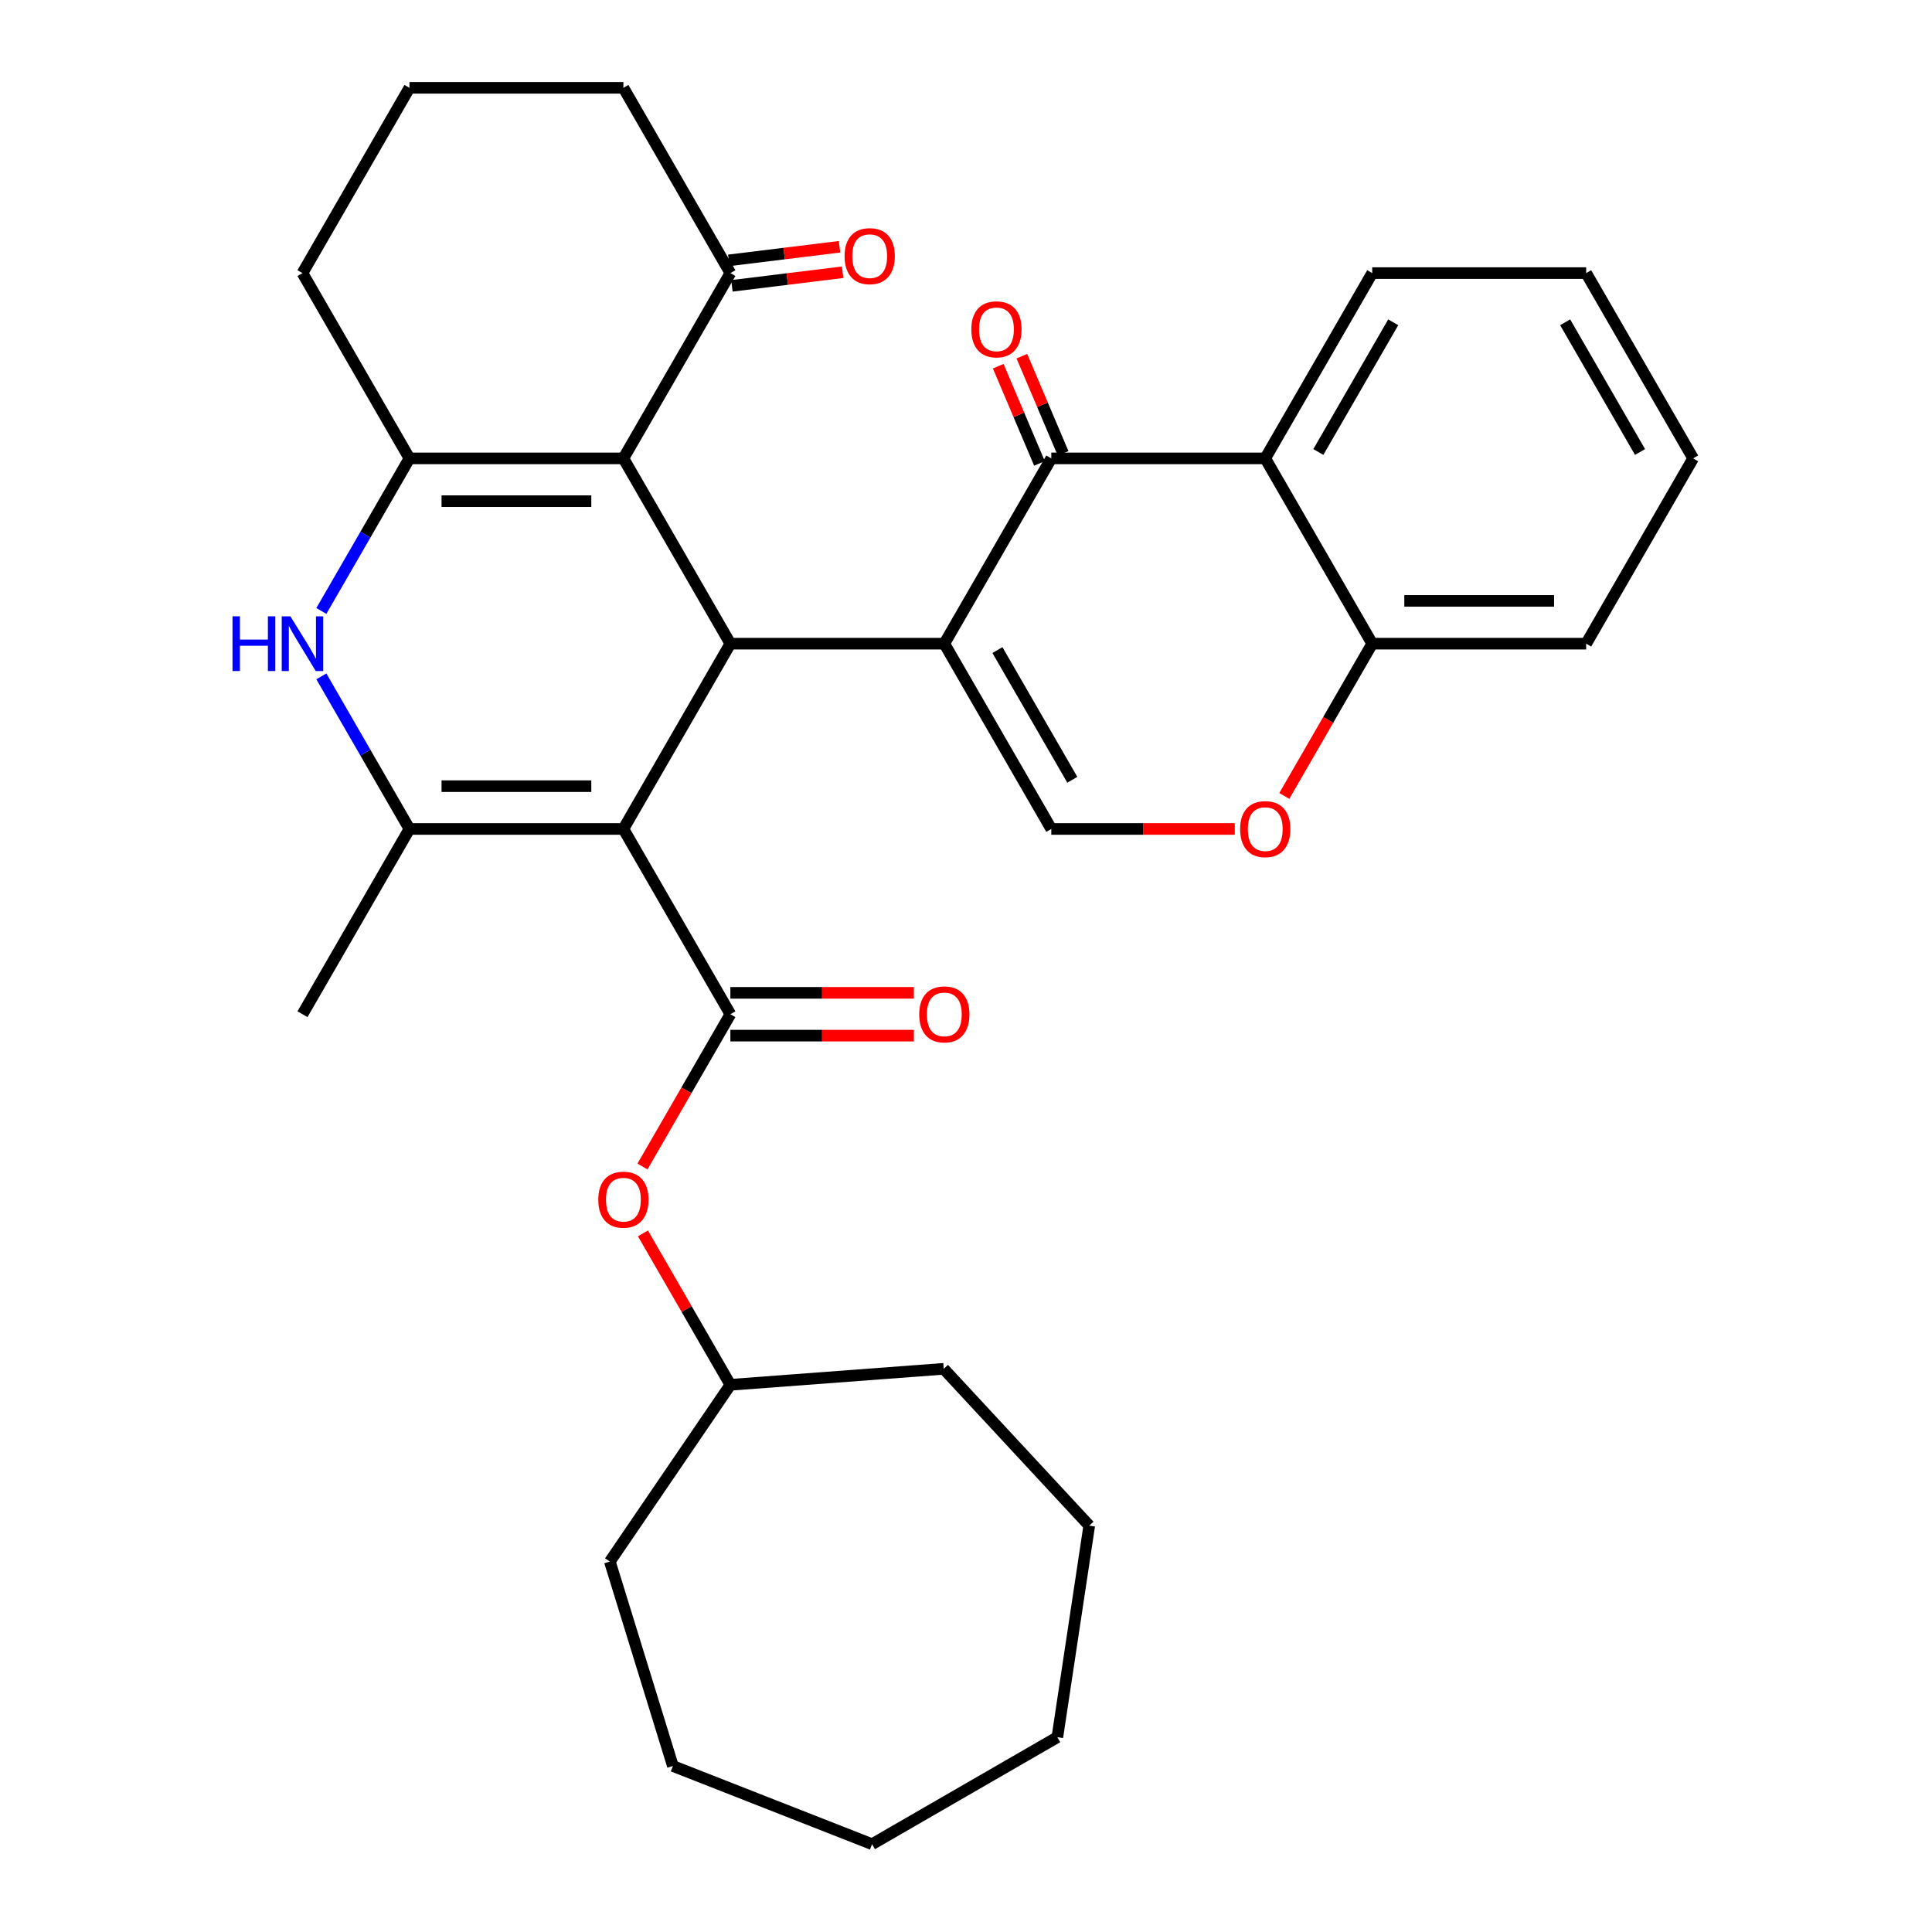 <?xml version='1.0' encoding='iso-8859-1'?>
<svg version='1.1' baseProfile='full'
              xmlns='http://www.w3.org/2000/svg'
                      xmlns:rdkit='http://www.rdkit.org/xml'
                      xmlns:xlink='http://www.w3.org/1999/xlink'
                  xml:space='preserve'
width='1000px' height='1000px' viewBox='0 0 1000 1000'>
<!-- END OF HEADER -->
<rect style='opacity:1.0;fill:#FFFFFF;stroke:none' width='1000' height='1000' x='0' y='0'> </rect>
<path class='bond-1' d='M 488.779,333.162 L 378.04,333.162' style='fill:none;fill-rule:evenodd;stroke:#000000;stroke-width:6px;stroke-linecap:butt;stroke-linejoin:miter;stroke-opacity:1' />
<path class='bond-5' d='M 488.779,333.162 L 544.148,237.26' style='fill:none;fill-rule:evenodd;stroke:#000000;stroke-width:6px;stroke-linecap:butt;stroke-linejoin:miter;stroke-opacity:1' />
<path class='bond-8' d='M 488.779,333.162 L 544.148,429.065' style='fill:none;fill-rule:evenodd;stroke:#000000;stroke-width:6px;stroke-linecap:butt;stroke-linejoin:miter;stroke-opacity:1' />
<path class='bond-8' d='M 516.265,336.474 L 555.023,403.606' style='fill:none;fill-rule:evenodd;stroke:#000000;stroke-width:6px;stroke-linecap:butt;stroke-linejoin:miter;stroke-opacity:1' />
<path class='bond-0' d='M 322.671,429.065 L 378.04,333.162' style='fill:none;fill-rule:evenodd;stroke:#000000;stroke-width:6px;stroke-linecap:butt;stroke-linejoin:miter;stroke-opacity:1' />
<path class='bond-3' d='M 322.671,429.065 L 211.932,429.065' style='fill:none;fill-rule:evenodd;stroke:#000000;stroke-width:6px;stroke-linecap:butt;stroke-linejoin:miter;stroke-opacity:1' />
<path class='bond-3' d='M 306.06,406.917 L 228.543,406.917' style='fill:none;fill-rule:evenodd;stroke:#000000;stroke-width:6px;stroke-linecap:butt;stroke-linejoin:miter;stroke-opacity:1' />
<path class='bond-6' d='M 322.671,429.065 L 378.04,524.967' style='fill:none;fill-rule:evenodd;stroke:#000000;stroke-width:6px;stroke-linecap:butt;stroke-linejoin:miter;stroke-opacity:1' />
<path class='bond-2' d='M 378.04,333.162 L 322.671,237.26' style='fill:none;fill-rule:evenodd;stroke:#000000;stroke-width:6px;stroke-linecap:butt;stroke-linejoin:miter;stroke-opacity:1' />
<path class='bond-4' d='M 322.671,237.26 L 211.932,237.26' style='fill:none;fill-rule:evenodd;stroke:#000000;stroke-width:6px;stroke-linecap:butt;stroke-linejoin:miter;stroke-opacity:1' />
<path class='bond-4' d='M 306.06,259.407 L 228.543,259.407' style='fill:none;fill-rule:evenodd;stroke:#000000;stroke-width:6px;stroke-linecap:butt;stroke-linejoin:miter;stroke-opacity:1' />
<path class='bond-11' d='M 322.671,237.26 L 378.04,141.357' style='fill:none;fill-rule:evenodd;stroke:#000000;stroke-width:6px;stroke-linecap:butt;stroke-linejoin:miter;stroke-opacity:1' />
<path class='bond-18' d='M 211.932,429.065 L 156.563,524.967' style='fill:none;fill-rule:evenodd;stroke:#000000;stroke-width:6px;stroke-linecap:butt;stroke-linejoin:miter;stroke-opacity:1' />
<path class='bond-33' d='M 211.932,429.065 L 189.134,389.578' style='fill:none;fill-rule:evenodd;stroke:#000000;stroke-width:6px;stroke-linecap:butt;stroke-linejoin:miter;stroke-opacity:1' />
<path class='bond-33' d='M 189.134,389.578 L 166.336,350.091' style='fill:none;fill-rule:evenodd;stroke:#0000FF;stroke-width:6px;stroke-linecap:butt;stroke-linejoin:miter;stroke-opacity:1' />
<path class='bond-7' d='M 211.932,237.26 L 189.134,276.747' style='fill:none;fill-rule:evenodd;stroke:#000000;stroke-width:6px;stroke-linecap:butt;stroke-linejoin:miter;stroke-opacity:1' />
<path class='bond-7' d='M 189.134,276.747 L 166.336,316.234' style='fill:none;fill-rule:evenodd;stroke:#0000FF;stroke-width:6px;stroke-linecap:butt;stroke-linejoin:miter;stroke-opacity:1' />
<path class='bond-17' d='M 211.932,237.26 L 156.563,141.357' style='fill:none;fill-rule:evenodd;stroke:#000000;stroke-width:6px;stroke-linecap:butt;stroke-linejoin:miter;stroke-opacity:1' />
<path class='bond-9' d='M 544.148,237.26 L 654.887,237.26' style='fill:none;fill-rule:evenodd;stroke:#000000;stroke-width:6px;stroke-linecap:butt;stroke-linejoin:miter;stroke-opacity:1' />
<path class='bond-15' d='M 550.265,234.664 L 539.589,209.512' style='fill:none;fill-rule:evenodd;stroke:#000000;stroke-width:6px;stroke-linecap:butt;stroke-linejoin:miter;stroke-opacity:1' />
<path class='bond-15' d='M 539.589,209.512 L 528.913,184.359' style='fill:none;fill-rule:evenodd;stroke:#FF0000;stroke-width:6px;stroke-linecap:butt;stroke-linejoin:miter;stroke-opacity:1' />
<path class='bond-15' d='M 538.032,239.856 L 527.356,214.704' style='fill:none;fill-rule:evenodd;stroke:#000000;stroke-width:6px;stroke-linecap:butt;stroke-linejoin:miter;stroke-opacity:1' />
<path class='bond-15' d='M 527.356,214.704 L 516.681,189.551' style='fill:none;fill-rule:evenodd;stroke:#FF0000;stroke-width:6px;stroke-linecap:butt;stroke-linejoin:miter;stroke-opacity:1' />
<path class='bond-12' d='M 378.04,524.967 L 355.289,564.374' style='fill:none;fill-rule:evenodd;stroke:#000000;stroke-width:6px;stroke-linecap:butt;stroke-linejoin:miter;stroke-opacity:1' />
<path class='bond-12' d='M 355.289,564.374 L 332.537,603.781' style='fill:none;fill-rule:evenodd;stroke:#FF0000;stroke-width:6px;stroke-linecap:butt;stroke-linejoin:miter;stroke-opacity:1' />
<path class='bond-14' d='M 378.04,536.041 L 425.525,536.041' style='fill:none;fill-rule:evenodd;stroke:#000000;stroke-width:6px;stroke-linecap:butt;stroke-linejoin:miter;stroke-opacity:1' />
<path class='bond-14' d='M 425.525,536.041 L 473.01,536.041' style='fill:none;fill-rule:evenodd;stroke:#FF0000;stroke-width:6px;stroke-linecap:butt;stroke-linejoin:miter;stroke-opacity:1' />
<path class='bond-14' d='M 378.04,513.893 L 425.525,513.893' style='fill:none;fill-rule:evenodd;stroke:#000000;stroke-width:6px;stroke-linecap:butt;stroke-linejoin:miter;stroke-opacity:1' />
<path class='bond-14' d='M 425.525,513.893 L 473.01,513.893' style='fill:none;fill-rule:evenodd;stroke:#FF0000;stroke-width:6px;stroke-linecap:butt;stroke-linejoin:miter;stroke-opacity:1' />
<path class='bond-10' d='M 544.148,429.065 L 591.633,429.065' style='fill:none;fill-rule:evenodd;stroke:#000000;stroke-width:6px;stroke-linecap:butt;stroke-linejoin:miter;stroke-opacity:1' />
<path class='bond-10' d='M 591.633,429.065 L 639.119,429.065' style='fill:none;fill-rule:evenodd;stroke:#FF0000;stroke-width:6px;stroke-linecap:butt;stroke-linejoin:miter;stroke-opacity:1' />
<path class='bond-20' d='M 654.887,237.26 L 710.256,141.357' style='fill:none;fill-rule:evenodd;stroke:#000000;stroke-width:6px;stroke-linecap:butt;stroke-linejoin:miter;stroke-opacity:1' />
<path class='bond-20' d='M 682.373,233.948 L 721.132,166.816' style='fill:none;fill-rule:evenodd;stroke:#000000;stroke-width:6px;stroke-linecap:butt;stroke-linejoin:miter;stroke-opacity:1' />
<path class='bond-32' d='M 654.887,237.26 L 710.256,333.162' style='fill:none;fill-rule:evenodd;stroke:#000000;stroke-width:6px;stroke-linecap:butt;stroke-linejoin:miter;stroke-opacity:1' />
<path class='bond-13' d='M 664.753,411.976 L 687.505,372.569' style='fill:none;fill-rule:evenodd;stroke:#FF0000;stroke-width:6px;stroke-linecap:butt;stroke-linejoin:miter;stroke-opacity:1' />
<path class='bond-13' d='M 687.505,372.569 L 710.256,333.162' style='fill:none;fill-rule:evenodd;stroke:#000000;stroke-width:6px;stroke-linecap:butt;stroke-linejoin:miter;stroke-opacity:1' />
<path class='bond-16' d='M 378.85,147.952 L 407.499,144.433' style='fill:none;fill-rule:evenodd;stroke:#000000;stroke-width:6px;stroke-linecap:butt;stroke-linejoin:miter;stroke-opacity:1' />
<path class='bond-16' d='M 407.499,144.433 L 436.148,140.915' style='fill:none;fill-rule:evenodd;stroke:#FF0000;stroke-width:6px;stroke-linecap:butt;stroke-linejoin:miter;stroke-opacity:1' />
<path class='bond-16' d='M 377.23,134.762 L 405.879,131.244' style='fill:none;fill-rule:evenodd;stroke:#000000;stroke-width:6px;stroke-linecap:butt;stroke-linejoin:miter;stroke-opacity:1' />
<path class='bond-16' d='M 405.879,131.244 L 434.528,127.726' style='fill:none;fill-rule:evenodd;stroke:#FF0000;stroke-width:6px;stroke-linecap:butt;stroke-linejoin:miter;stroke-opacity:1' />
<path class='bond-21' d='M 378.04,141.357 L 322.671,45.455' style='fill:none;fill-rule:evenodd;stroke:#000000;stroke-width:6px;stroke-linecap:butt;stroke-linejoin:miter;stroke-opacity:1' />
<path class='bond-19' d='M 332.791,638.398 L 355.416,677.585' style='fill:none;fill-rule:evenodd;stroke:#FF0000;stroke-width:6px;stroke-linecap:butt;stroke-linejoin:miter;stroke-opacity:1' />
<path class='bond-19' d='M 355.416,677.585 L 378.04,716.772' style='fill:none;fill-rule:evenodd;stroke:#000000;stroke-width:6px;stroke-linecap:butt;stroke-linejoin:miter;stroke-opacity:1' />
<path class='bond-23' d='M 710.256,333.162 L 820.995,333.162' style='fill:none;fill-rule:evenodd;stroke:#000000;stroke-width:6px;stroke-linecap:butt;stroke-linejoin:miter;stroke-opacity:1' />
<path class='bond-23' d='M 726.867,311.014 L 804.384,311.014' style='fill:none;fill-rule:evenodd;stroke:#000000;stroke-width:6px;stroke-linecap:butt;stroke-linejoin:miter;stroke-opacity:1' />
<path class='bond-35' d='M 156.563,141.357 L 211.932,45.455' style='fill:none;fill-rule:evenodd;stroke:#000000;stroke-width:6px;stroke-linecap:butt;stroke-linejoin:miter;stroke-opacity:1' />
<path class='bond-24' d='M 378.04,716.772 L 488.469,708.497' style='fill:none;fill-rule:evenodd;stroke:#000000;stroke-width:6px;stroke-linecap:butt;stroke-linejoin:miter;stroke-opacity:1' />
<path class='bond-25' d='M 378.04,716.772 L 315.659,808.269' style='fill:none;fill-rule:evenodd;stroke:#000000;stroke-width:6px;stroke-linecap:butt;stroke-linejoin:miter;stroke-opacity:1' />
<path class='bond-26' d='M 710.256,141.357 L 820.995,141.357' style='fill:none;fill-rule:evenodd;stroke:#000000;stroke-width:6px;stroke-linecap:butt;stroke-linejoin:miter;stroke-opacity:1' />
<path class='bond-22' d='M 322.671,45.455 L 211.932,45.455' style='fill:none;fill-rule:evenodd;stroke:#000000;stroke-width:6px;stroke-linecap:butt;stroke-linejoin:miter;stroke-opacity:1' />
<path class='bond-27' d='M 820.995,333.162 L 876.365,237.26' style='fill:none;fill-rule:evenodd;stroke:#000000;stroke-width:6px;stroke-linecap:butt;stroke-linejoin:miter;stroke-opacity:1' />
<path class='bond-28' d='M 488.469,708.497 L 563.791,789.674' style='fill:none;fill-rule:evenodd;stroke:#000000;stroke-width:6px;stroke-linecap:butt;stroke-linejoin:miter;stroke-opacity:1' />
<path class='bond-29' d='M 315.659,808.269 L 348.3,914.088' style='fill:none;fill-rule:evenodd;stroke:#000000;stroke-width:6px;stroke-linecap:butt;stroke-linejoin:miter;stroke-opacity:1' />
<path class='bond-34' d='M 820.995,141.357 L 876.365,237.26' style='fill:none;fill-rule:evenodd;stroke:#000000;stroke-width:6px;stroke-linecap:butt;stroke-linejoin:miter;stroke-opacity:1' />
<path class='bond-34' d='M 810.12,166.816 L 848.879,233.948' style='fill:none;fill-rule:evenodd;stroke:#000000;stroke-width:6px;stroke-linecap:butt;stroke-linejoin:miter;stroke-opacity:1' />
<path class='bond-30' d='M 563.791,789.674 L 547.286,899.176' style='fill:none;fill-rule:evenodd;stroke:#000000;stroke-width:6px;stroke-linecap:butt;stroke-linejoin:miter;stroke-opacity:1' />
<path class='bond-31' d='M 348.3,914.088 L 451.383,954.545' style='fill:none;fill-rule:evenodd;stroke:#000000;stroke-width:6px;stroke-linecap:butt;stroke-linejoin:miter;stroke-opacity:1' />
<path class='bond-36' d='M 547.286,899.176 L 451.383,954.545' style='fill:none;fill-rule:evenodd;stroke:#000000;stroke-width:6px;stroke-linecap:butt;stroke-linejoin:miter;stroke-opacity:1' />
<path  class='atom-8' d='M 120.343 319.002
L 124.183 319.002
L 124.183 331.042
L 138.663 331.042
L 138.663 319.002
L 142.503 319.002
L 142.503 347.322
L 138.663 347.322
L 138.663 334.242
L 124.183 334.242
L 124.183 347.322
L 120.343 347.322
L 120.343 319.002
' fill='#0000FF'/>
<path  class='atom-8' d='M 150.303 319.002
L 159.583 334.002
Q 160.503 335.482, 161.983 338.162
Q 163.463 340.842, 163.543 341.002
L 163.543 319.002
L 167.303 319.002
L 167.303 347.322
L 163.423 347.322
L 153.463 330.922
Q 152.303 329.002, 151.063 326.802
Q 149.863 324.602, 149.503 323.922
L 149.503 347.322
L 145.823 347.322
L 145.823 319.002
L 150.303 319.002
' fill='#0000FF'/>
<path  class='atom-11' d='M 641.887 429.145
Q 641.887 422.345, 645.247 418.545
Q 648.607 414.745, 654.887 414.745
Q 661.167 414.745, 664.527 418.545
Q 667.887 422.345, 667.887 429.145
Q 667.887 436.025, 664.487 439.945
Q 661.087 443.825, 654.887 443.825
Q 648.647 443.825, 645.247 439.945
Q 641.887 436.065, 641.887 429.145
M 654.887 440.625
Q 659.207 440.625, 661.527 437.745
Q 663.887 434.825, 663.887 429.145
Q 663.887 423.585, 661.527 420.785
Q 659.207 417.945, 654.887 417.945
Q 650.567 417.945, 648.207 420.745
Q 645.887 423.545, 645.887 429.145
Q 645.887 434.865, 648.207 437.745
Q 650.567 440.625, 654.887 440.625
' fill='#FF0000'/>
<path  class='atom-13' d='M 309.671 620.95
Q 309.671 614.15, 313.031 610.35
Q 316.391 606.55, 322.671 606.55
Q 328.951 606.55, 332.311 610.35
Q 335.671 614.15, 335.671 620.95
Q 335.671 627.83, 332.271 631.75
Q 328.871 635.63, 322.671 635.63
Q 316.431 635.63, 313.031 631.75
Q 309.671 627.87, 309.671 620.95
M 322.671 632.43
Q 326.991 632.43, 329.311 629.55
Q 331.671 626.63, 331.671 620.95
Q 331.671 615.39, 329.311 612.59
Q 326.991 609.75, 322.671 609.75
Q 318.351 609.75, 315.991 612.55
Q 313.671 615.35, 313.671 620.95
Q 313.671 626.67, 315.991 629.55
Q 318.351 632.43, 322.671 632.43
' fill='#FF0000'/>
<path  class='atom-15' d='M 475.779 525.047
Q 475.779 518.247, 479.139 514.447
Q 482.499 510.647, 488.779 510.647
Q 495.059 510.647, 498.419 514.447
Q 501.779 518.247, 501.779 525.047
Q 501.779 531.927, 498.379 535.847
Q 494.979 539.727, 488.779 539.727
Q 482.539 539.727, 479.139 535.847
Q 475.779 531.967, 475.779 525.047
M 488.779 536.527
Q 493.099 536.527, 495.419 533.647
Q 497.779 530.727, 497.779 525.047
Q 497.779 519.487, 495.419 516.687
Q 493.099 513.847, 488.779 513.847
Q 484.459 513.847, 482.099 516.647
Q 479.779 519.447, 479.779 525.047
Q 479.779 530.767, 482.099 533.647
Q 484.459 536.527, 488.779 536.527
' fill='#FF0000'/>
<path  class='atom-16' d='M 502.761 170.459
Q 502.761 163.659, 506.121 159.859
Q 509.481 156.059, 515.761 156.059
Q 522.041 156.059, 525.401 159.859
Q 528.761 163.659, 528.761 170.459
Q 528.761 177.339, 525.361 181.259
Q 521.961 185.139, 515.761 185.139
Q 509.521 185.139, 506.121 181.259
Q 502.761 177.379, 502.761 170.459
M 515.761 181.939
Q 520.081 181.939, 522.401 179.059
Q 524.761 176.139, 524.761 170.459
Q 524.761 164.899, 522.401 162.099
Q 520.081 159.259, 515.761 159.259
Q 511.441 159.259, 509.081 162.059
Q 506.761 164.859, 506.761 170.459
Q 506.761 176.179, 509.081 179.059
Q 511.441 181.939, 515.761 181.939
' fill='#FF0000'/>
<path  class='atom-17' d='M 437.154 132.581
Q 437.154 125.781, 440.514 121.981
Q 443.874 118.181, 450.154 118.181
Q 456.434 118.181, 459.794 121.981
Q 463.154 125.781, 463.154 132.581
Q 463.154 139.461, 459.754 143.381
Q 456.354 147.261, 450.154 147.261
Q 443.914 147.261, 440.514 143.381
Q 437.154 139.501, 437.154 132.581
M 450.154 144.061
Q 454.474 144.061, 456.794 141.181
Q 459.154 138.261, 459.154 132.581
Q 459.154 127.021, 456.794 124.221
Q 454.474 121.381, 450.154 121.381
Q 445.834 121.381, 443.474 124.181
Q 441.154 126.981, 441.154 132.581
Q 441.154 138.301, 443.474 141.181
Q 445.834 144.061, 450.154 144.061
' fill='#FF0000'/>
</svg>
